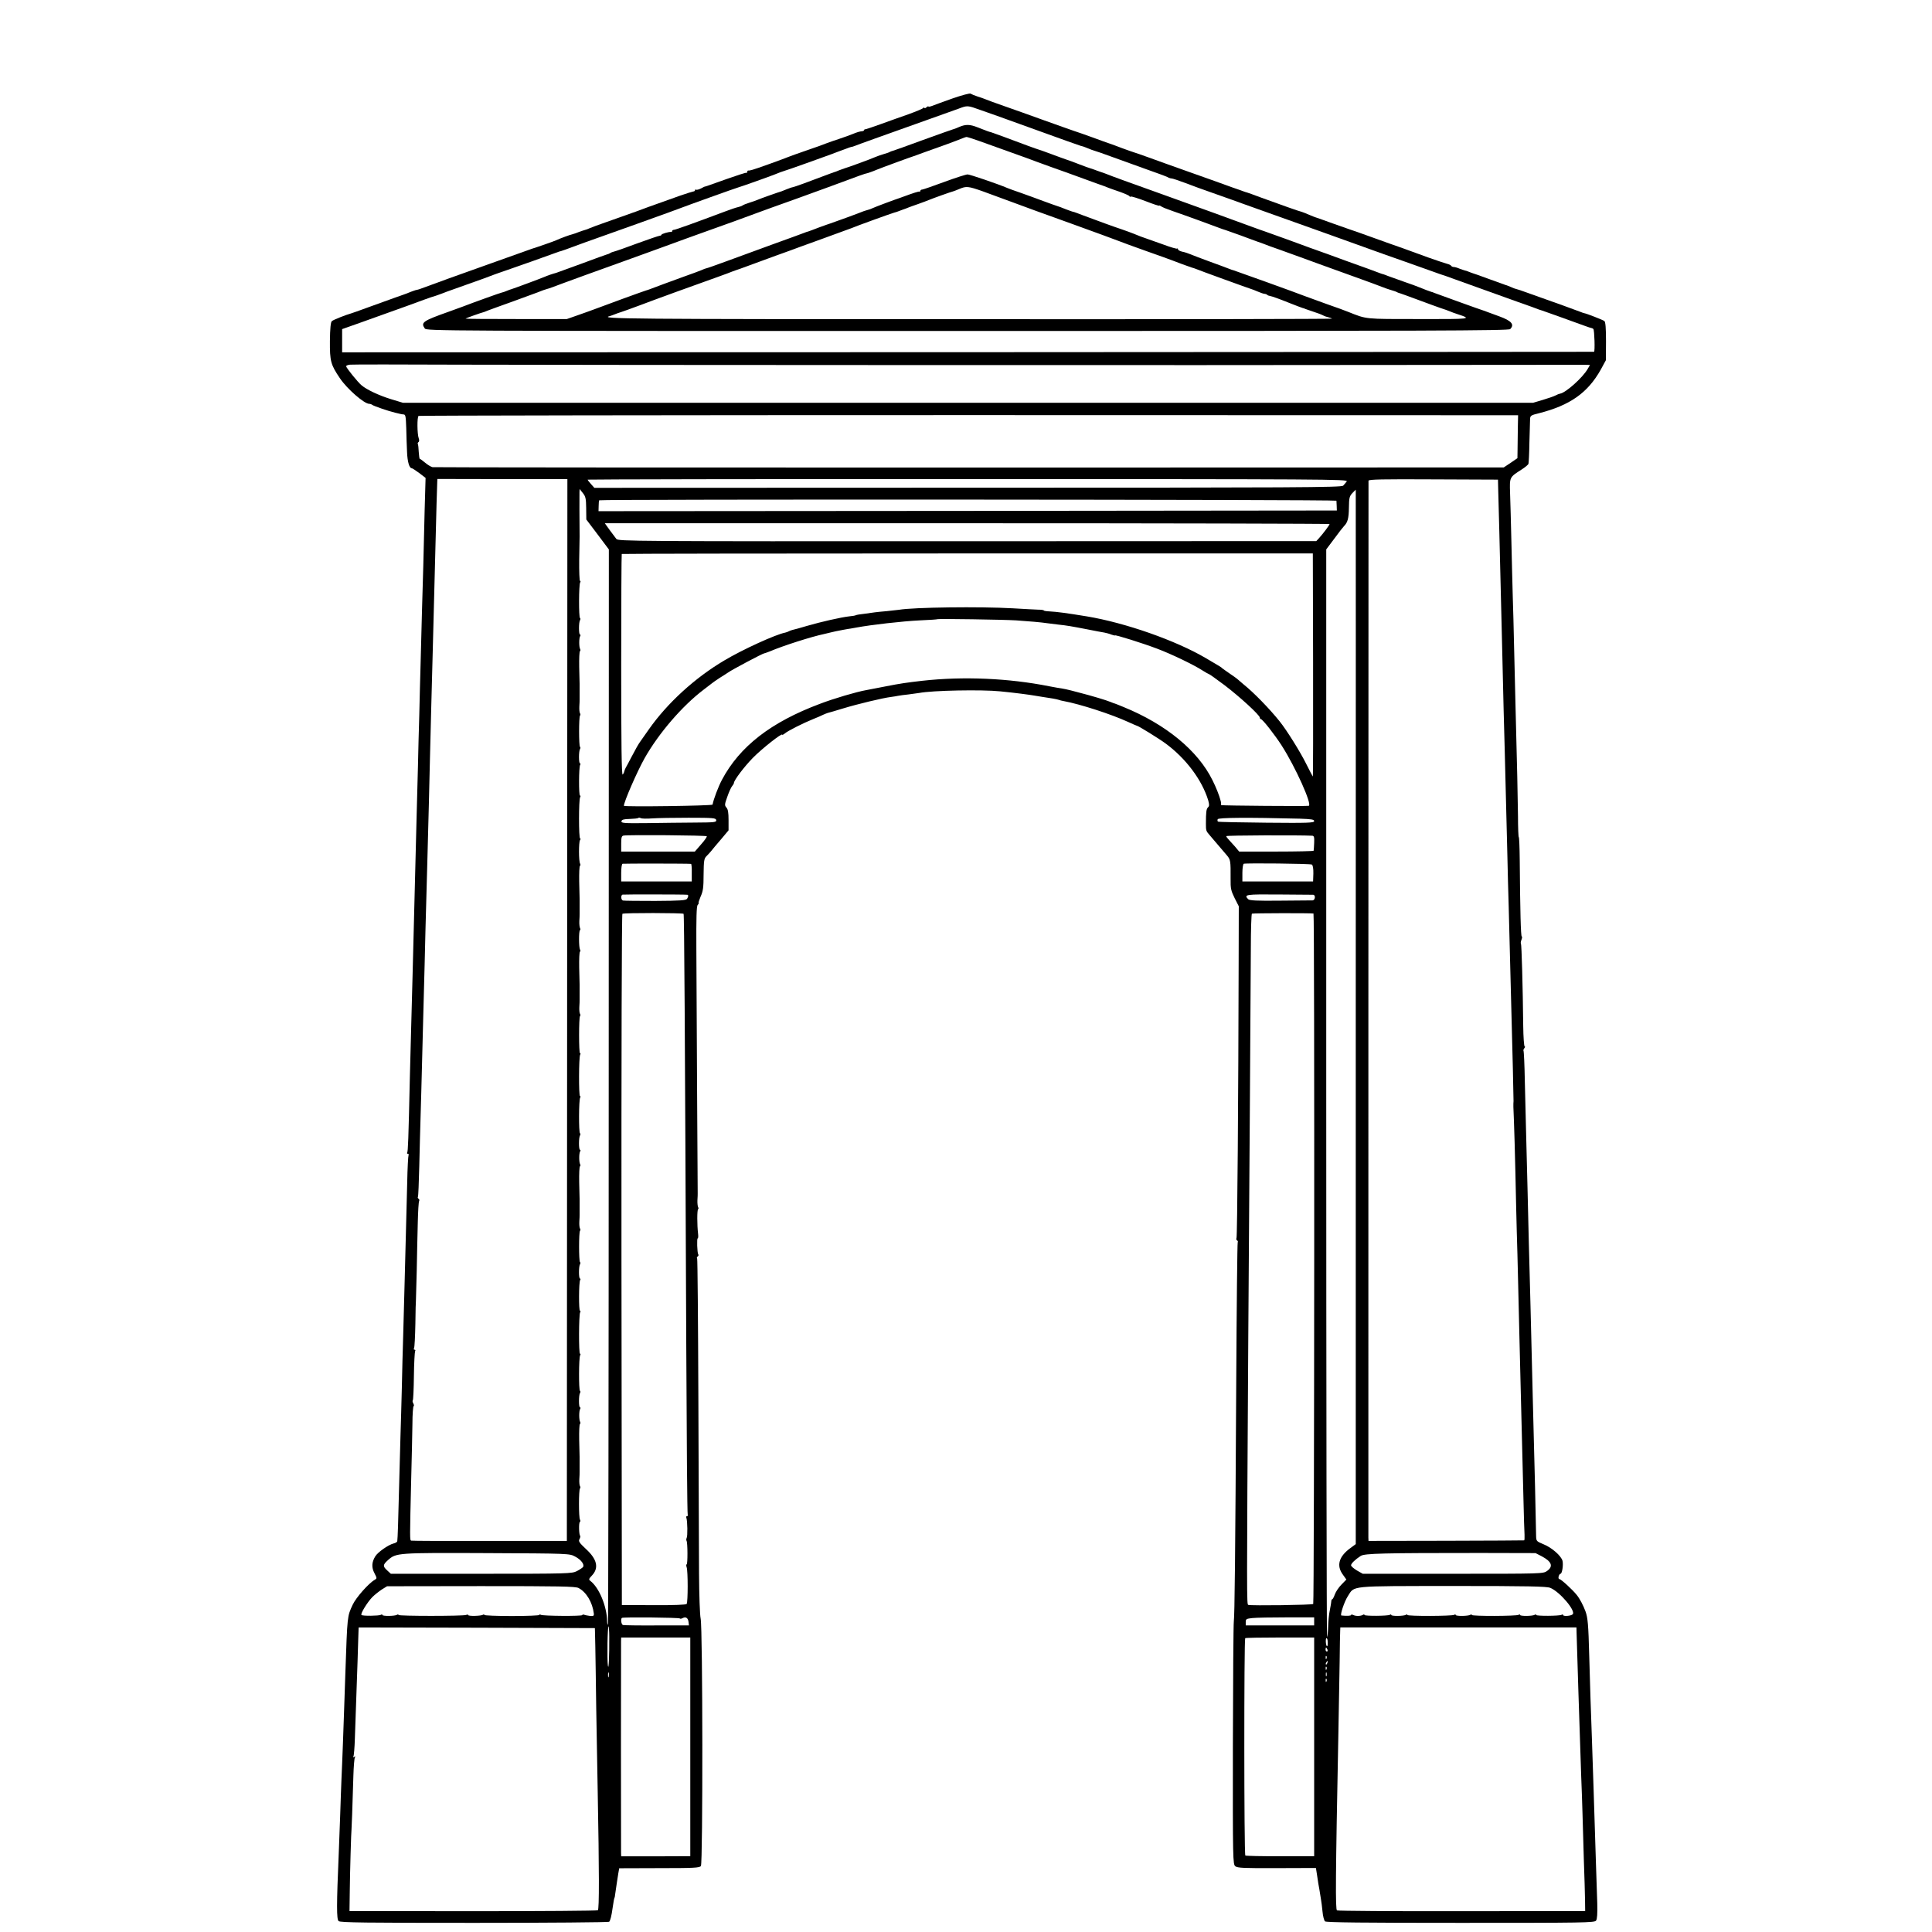 <?xml version="1.0" standalone="no"?>
<!DOCTYPE svg PUBLIC "-//W3C//DTD SVG 20010904//EN"
 "http://www.w3.org/TR/2001/REC-SVG-20010904/DTD/svg10.dtd">
<svg version="1.0" xmlns="http://www.w3.org/2000/svg"
 width="1440pt" height="1440pt" viewBox="0 0 1440 1440"
 preserveAspectRatio="xMidYMid meet">
<g transform="translate(0,1440) scale(0.1,-0.1)"
fill="#000000" stroke="none">
<path d="M7099 13666 c-68 -24 -136 -49 -151 -55 -16 -6 -28 -8 -28 -5 0 4 -7
1 -15 -6 -8 -7 -15 -9 -15 -4 0 5 -4 5 -8 -1 -4 -5 -54 -26 -112 -47 -58 -20
-150 -53 -205 -73 -55 -20 -106 -37 -112 -38 -7 0 -13 -3 -13 -7 0 -4 -6 -7
-12 -8 -19 -1 -39 -7 -73 -21 -16 -7 -61 -23 -100 -36 -38 -12 -81 -28 -95
-33 -14 -6 -79 -30 -145 -52 -66 -23 -129 -45 -140 -50 -33 -14 -249 -92 -265
-95 -8 -2 -17 -4 -20 -5 -3 -1 -8 -2 -12 -1 -5 0 -8 -3 -8 -9 0 -6 -3 -9 -7
-8 -5 2 -69 -19 -143 -45 -155 -55 -165 -59 -165 -57 0 1 -13 -5 -29 -14 -16
-8 -33 -13 -38 -10 -4 3 -8 1 -8 -4 0 -5 -6 -9 -12 -9 -7 -1 -51 -15 -98 -31
-209 -74 -316 -113 -330 -119 -8 -3 -17 -7 -20 -7 -3 -1 -25 -9 -50 -18 -25
-9 -92 -33 -150 -53 -58 -20 -114 -41 -125 -46 -12 -6 -27 -11 -35 -13 -8 -2
-28 -9 -45 -15 -16 -7 -37 -14 -45 -16 -16 -3 -93 -31 -125 -46 -17 -8 -152
-55 -180 -63 -5 -2 -17 -6 -25 -9 -8 -3 -112 -40 -230 -82 -301 -107 -487
-174 -544 -196 -27 -10 -52 -19 -57 -19 -4 0 -20 -5 -36 -11 -15 -7 -75 -29
-133 -49 -58 -21 -150 -54 -205 -74 -55 -20 -107 -39 -115 -41 -43 -12 -137
-49 -147 -59 -8 -7 -13 -55 -14 -148 -1 -151 6 -176 75 -278 54 -80 181 -190
218 -190 8 0 18 -4 23 -8 10 -8 116 -45 170 -58 17 -4 33 -8 38 -9 4 -2 15 -3
25 -4 15 -1 17 -14 20 -104 1 -56 4 -136 6 -178 3 -72 17 -119 35 -119 4 0 29
-16 56 -36 l47 -36 -7 -242 c-3 -132 -8 -317 -10 -411 -3 -93 -7 -249 -10
-345 -2 -96 -7 -267 -10 -380 -3 -113 -8 -288 -10 -390 -3 -102 -8 -275 -10
-385 -3 -110 -7 -279 -10 -375 -7 -265 -18 -693 -30 -1180 -4 -135 -8 -301
-10 -370 -2 -69 -6 -240 -10 -380 -11 -487 -14 -560 -20 -570 -3 -5 -1 -10 5
-10 6 0 8 -5 5 -10 -3 -6 -8 -97 -10 -203 -3 -105 -7 -280 -10 -387 -3 -107
-7 -280 -10 -385 -3 -104 -7 -271 -10 -370 -3 -99 -8 -272 -10 -385 -3 -113
-7 -272 -10 -355 -2 -82 -7 -265 -11 -405 -6 -250 -10 -364 -13 -386 0 -7 -13
-15 -27 -18 -40 -10 -119 -66 -137 -96 -27 -44 -29 -83 -6 -126 19 -37 19 -39
2 -49 -45 -25 -141 -134 -165 -187 -40 -87 -39 -75 -54 -508 -3 -102 -7 -221
-9 -265 -2 -44 -6 -159 -9 -255 -4 -96 -8 -218 -11 -270 -2 -52 -7 -178 -10
-280 -4 -102 -8 -221 -10 -265 -17 -396 -17 -501 -1 -514 13 -11 204 -13 1012
-13 549 0 999 4 1004 8 9 9 18 45 26 104 6 43 12 75 14 75 1 0 3 9 4 20 9 61
18 125 24 160 l7 40 299 1 c258 0 300 2 310 16 15 21 14 1770 -2 1844 -6 28
-11 175 -12 335 -1 156 -3 746 -5 1311 -2 565 -6 1032 -9 1037 -4 5 -2 12 4
16 6 4 8 11 4 16 -8 13 -11 119 -4 119 4 0 5 15 3 33 -8 67 -8 179 0 184 4 2
4 9 0 16 -3 6 -6 29 -5 51 2 23 2 46 2 51 0 15 -9 1475 -10 1828 -1 227 1 312
10 322 7 8 10 15 7 15 -3 0 4 21 15 48 18 39 22 68 22 164 1 103 4 119 21 136
11 11 27 28 35 38 8 11 41 50 73 87 l57 68 0 76 c0 56 -4 81 -16 94 -14 16
-14 23 7 81 12 35 28 70 36 79 7 8 13 19 13 23 0 20 78 123 142 188 68 69 218
187 218 172 0 -4 8 0 18 8 22 20 140 79 212 108 30 12 63 26 74 32 10 5 26 11
35 14 9 2 61 17 116 34 105 32 296 78 355 85 19 3 44 6 55 9 11 2 45 7 76 10
31 4 67 9 80 11 98 19 467 26 604 12 112 -11 217 -25 257 -32 16 -3 40 -7 55
-9 62 -9 109 -17 123 -22 8 -3 26 -8 40 -10 119 -22 352 -97 478 -155 35 -16
65 -29 67 -29 9 0 163 -95 213 -132 151 -111 271 -272 317 -423 9 -33 9 -43
-2 -53 -12 -12 -15 -36 -15 -122 0 -51 1 -54 28 -85 14 -16 43 -50 64 -75 21
-25 50 -58 64 -75 27 -32 29 -40 28 -174 -1 -74 3 -90 30 -145 l31 -61 -1
-410 c-2 -1018 -10 -2054 -16 -2063 -3 -6 -2 -13 4 -17 6 -4 8 -10 5 -15 -3
-5 -8 -473 -11 -1042 -7 -1326 -12 -1733 -18 -1783 -3 -22 -6 -438 -7 -925 -1
-854 0 -885 18 -900 16 -13 64 -15 310 -14 l291 1 8 -51 c4 -28 9 -58 10 -66
3 -16 11 -59 19 -113 3 -17 9 -60 12 -94 3 -35 12 -68 19 -74 10 -8 284 -11
1011 -11 922 0 998 1 1009 17 8 11 11 50 9 128 -2 62 -7 198 -10 302 -12 380
-24 762 -30 925 -8 208 -14 406 -20 620 -6 233 -11 284 -28 330 -16 44 -43 95
-65 122 -31 39 -117 118 -129 118 -6 0 -9 9 -6 20 3 11 9 20 14 20 12 0 22 66
15 96 -10 38 -80 99 -142 124 -53 22 -54 23 -55 64 -2 129 -11 517 -24 996 -2
96 -7 279 -10 405 -5 224 -9 355 -20 775 -3 113 -7 300 -10 415 -3 116 -8 291
-10 390 -3 99 -7 281 -10 404 -2 123 -7 226 -10 229 -2 3 0 11 6 19 6 7 8 13
3 13 -5 0 -10 69 -11 153 -3 288 -12 609 -17 614 -3 3 -1 16 4 29 5 13 6 24 2
24 -7 0 -12 192 -15 572 -1 93 -4 168 -7 168 -3 0 -6 71 -6 158 -2 143 -6 363
-19 842 -2 96 -7 283 -10 415 -3 132 -7 303 -10 380 -2 77 -7 257 -10 400 -3
143 -8 309 -10 368 -4 122 -5 119 87 178 25 16 48 35 50 42 2 7 6 77 7 157 2
80 4 158 5 174 1 28 5 31 67 46 231 59 363 152 460 325 l38 70 1 141 c0 102
-4 144 -12 151 -12 9 -136 57 -148 58 -3 0 -18 5 -35 12 -80 30 -152 56 -285
103 -80 28 -152 54 -160 57 -8 3 -22 7 -30 9 -8 2 -23 7 -35 13 -11 5 -33 14
-50 19 -16 6 -75 27 -130 47 -55 20 -104 38 -110 39 -5 2 -18 6 -27 10 -9 4
-22 9 -30 10 -7 2 -26 8 -41 14 -16 7 -34 12 -42 12 -8 0 -16 4 -19 9 -3 5
-16 11 -28 14 -13 3 -75 24 -138 46 -63 23 -151 55 -195 71 -44 15 -145 51
-225 80 -80 29 -156 56 -170 60 -14 5 -70 25 -125 44 -125 45 -119 43 -127 45
-4 1 -28 10 -53 21 -25 11 -49 20 -53 21 -19 4 -157 53 -302 106 -52 20 -99
36 -105 38 -5 1 -17 5 -25 8 -8 3 -46 17 -85 30 -38 14 -97 35 -130 47 -33 12
-134 48 -225 80 -91 32 -210 75 -265 95 -55 20 -107 38 -115 40 -8 2 -46 16
-85 30 -38 15 -81 30 -95 35 -14 4 -70 25 -125 45 -55 20 -118 42 -140 49 -22
7 -121 43 -220 78 -99 36 -234 84 -300 107 -66 23 -129 46 -140 51 -11 5 -38
14 -60 21 -22 7 -45 17 -51 21 -6 4 -66 -12 -135 -36z m209 -86 c46 -16 102
-36 125 -44 23 -8 168 -60 322 -116 154 -56 289 -104 300 -107 11 -2 29 -8 40
-13 28 -12 58 -23 70 -26 6 -1 60 -20 120 -42 61 -22 175 -63 255 -92 80 -28
153 -55 162 -60 10 -6 23 -10 30 -10 7 0 53 -15 103 -34 49 -19 137 -51 195
-71 58 -20 128 -45 155 -55 28 -10 115 -42 195 -70 80 -28 175 -62 213 -76 37
-13 100 -36 140 -50 39 -14 79 -28 87 -31 8 -3 62 -22 120 -43 58 -21 157 -56
220 -79 63 -23 120 -43 125 -45 6 -2 17 -5 25 -9 8 -3 94 -33 190 -67 96 -34
189 -67 205 -73 17 -6 35 -13 40 -14 6 -1 53 -18 105 -37 163 -59 320 -115
465 -167 77 -27 147 -52 155 -56 8 -3 20 -7 25 -8 10 -3 228 -81 315 -113 25
-9 48 -17 52 -17 3 0 10 -3 14 -7 8 -9 13 -167 5 -170 -4 0 -2104 -2 -4668 -3
l-4663 -1 0 86 0 87 133 47 c349 125 417 149 480 173 37 13 73 26 80 27 6 2
23 8 37 13 14 6 77 29 140 51 63 22 147 52 185 66 39 15 75 28 80 30 6 2 17 6
25 9 8 3 42 15 75 26 46 15 301 106 383 136 7 2 13 4 15 4 1 0 16 5 32 11 38
15 163 60 540 194 165 59 309 111 320 116 24 10 416 151 430 154 11 2 239 83
270 96 29 12 59 23 70 26 12 2 321 113 350 124 11 4 34 13 50 19 17 6 44 16
60 22 17 7 35 13 40 14 6 0 17 4 25 7 29 12 195 71 565 203 88 31 183 65 210
75 66 25 66 25 163 -10z m-513 -1901 c1414 -1 3110 0 3770 1 660 1 1219 1
1243 1 l43 -1 -18 -31 c-38 -65 -162 -176 -205 -183 -7 -1 -22 -7 -33 -13 -11
-6 -53 -21 -94 -33 l-74 -22 -4212 0 -4212 0 -89 27 c-88 27 -180 70 -219 103
-28 23 -115 131 -115 142 0 5 12 10 28 12 15 2 385 2 822 0 437 -1 1952 -3
3365 -3z m4518 -469 c-1 -52 -2 -124 -2 -160 l-1 -65 -51 -35 -51 -34 -3981
-1 c-2190 0 -3991 1 -4003 3 -11 2 -36 17 -55 33 -19 16 -37 29 -40 29 -3 0
-6 23 -8 52 -1 28 -4 55 -7 59 -2 4 0 10 5 14 6 3 7 15 2 28 -12 33 -13 160
-1 167 5 3 1851 6 4102 6 l4093 -1 -2 -95z m-7086 -4338 l-2 -3957 -575 0
c-316 -1 -580 0 -585 2 -11 4 -11 8 0 468 4 149 8 330 9 402 0 73 5 133 9 133
4 0 3 8 -2 19 -6 10 -8 21 -4 24 3 4 7 85 8 181 1 95 6 179 9 185 4 6 2 11 -4
11 -6 0 -8 5 -4 11 4 6 8 88 10 183 1 94 3 171 4 171 0 0 3 99 6 220 2 121 6
286 8 366 2 81 6 151 10 157 3 6 2 13 -4 17 -6 4 -8 10 -5 15 3 4 7 107 10
227 3 120 7 290 10 378 3 88 7 252 10 365 3 113 7 286 10 385 3 99 7 268 10
375 4 181 7 292 20 760 8 298 16 597 20 790 5 220 12 462 20 770 6 225 9 334
21 810 6 246 11 421 13 467 l1 23 484 -1 485 0 -2 -3957z m5811 3940 c-7 -9
-19 -24 -27 -32 -13 -13 -334 -15 -2798 -15 l-2783 -1 -25 28 c-14 15 -25 30
-25 33 0 2 1276 5 2836 4 2674 0 2835 -1 2822 -17z m1129 -72 c1 -47 5 -182 8
-300 7 -267 14 -566 20 -820 12 -505 14 -599 20 -800 6 -224 12 -455 20 -795
2 -110 7 -283 10 -385 3 -102 7 -277 10 -390 5 -199 8 -330 21 -815 3 -126 5
-236 5 -242 -2 -26 -2 -40 3 -148 3 -60 7 -236 11 -390 3 -154 8 -347 10 -430
3 -82 7 -251 10 -375 6 -272 13 -531 20 -825 8 -302 14 -540 20 -800 3 -121 6
-239 8 -263 1 -23 0 -43 -3 -43 -3 -1 -265 -2 -583 -3 l-577 -1 -1 25 c0 31 0
7860 1 7877 0 10 108 12 483 10 l482 -2 2 -85z m-6798 -128 l1 -84 84 -111 84
-112 -1 -4007 c0 -2205 -3 -4008 -6 -4008 -3 0 -6 12 -6 28 -2 110 -60 250
-125 299 -13 10 -12 15 12 40 53 56 39 121 -44 197 -50 47 -58 58 -49 74 6 11
8 22 5 25 -9 9 -11 98 -2 103 5 3 5 11 1 17 -10 14 -10 224 0 233 4 4 4 12 0
17 -4 6 -6 29 -5 51 2 23 2 47 2 54 0 10 0 67 0 115 0 6 -1 63 -3 125 -1 63 1
116 6 119 4 2 4 9 1 15 -9 15 -9 82 0 96 4 7 4 12 -1 12 -10 0 -10 91 0 107 4
6 4 14 0 16 -10 6 -9 249 1 265 4 7 4 12 -1 12 -10 0 -9 292 1 308 4 7 4 12
-1 12 -10 0 -9 213 1 229 4 6 4 11 -1 11 -10 0 -10 91 0 107 4 6 4 14 0 16 -9
6 -9 224 0 233 4 4 4 12 0 17 -4 6 -6 29 -5 51 2 23 2 47 2 54 0 10 0 67 0
115 0 6 -1 63 -3 125 -1 63 1 116 6 119 4 2 4 9 1 15 -9 15 -9 82 0 96 4 7 4
12 -1 12 -10 0 -10 91 0 107 4 6 4 14 0 16 -10 6 -9 249 1 265 4 7 4 12 -1 12
-10 0 -9 292 1 308 4 7 4 12 -1 12 -9 0 -9 267 0 276 4 4 4 12 0 17 -4 6 -6
29 -5 51 2 23 2 47 2 54 0 10 0 67 0 115 0 6 -1 63 -3 125 -1 63 1 116 6 119
4 2 4 9 0 15 -9 16 -10 139 0 145 4 2 4 9 0 16 -3 6 -6 29 -5 51 2 23 2 47 2
54 0 10 0 67 0 115 0 6 -1 63 -3 125 -1 63 1 116 6 119 4 2 4 9 1 15 -11 17
-11 161 -1 176 5 6 6 12 1 12 -11 0 -11 291 0 308 4 7 4 12 -1 12 -10 0 -9
213 1 229 4 6 4 11 -1 11 -10 0 -10 91 0 107 4 6 4 14 0 16 -9 6 -9 224 0 233
4 4 4 12 0 17 -4 6 -6 29 -5 51 2 23 2 47 2 54 0 10 0 67 0 115 0 6 -1 63 -3
125 -1 63 1 116 6 119 4 2 4 9 1 15 -9 15 -9 82 0 96 4 7 4 12 -1 12 -10 0
-10 91 0 107 4 6 4 14 0 16 -10 6 -9 249 1 265 4 7 4 12 -1 12 -4 0 -7 71 -6
157 2 87 3 165 3 173 -1 119 -2 311 -1 330 l1 25 24 -30 c21 -26 24 -41 25
-113z m5736 -3792 l0 -3929 -42 -31 c-84 -62 -103 -129 -55 -195 l27 -38 -36
-37 c-21 -21 -43 -54 -50 -74 -7 -20 -16 -36 -19 -36 -4 0 -7 -6 -7 -12 0 -7
-5 -38 -11 -68 -7 -30 -12 -88 -13 -128 -1 -39 -5 -72 -8 -72 -3 0 -6 1824 -6
4053 l0 4052 60 80 c32 44 65 86 72 93 28 28 36 59 37 138 1 73 4 85 25 108
14 14 25 26 26 26 0 0 1 -1768 0 -3930z m-144 3848 c0 -4 1 -23 2 -40 l1 -33
-2752 -3 -2751 -2 1 37 c0 21 2 41 4 44 5 9 5494 6 5495 -3z m-51 -174 c0 -7
-48 -71 -77 -103 l-22 -24 -2600 -1 c-2510 -1 -2601 0 -2617 17 -8 10 -31 41
-51 68 l-35 49 2701 0 c1486 0 2701 -3 2701 -6z m-123 -1052 c1 -459 0 -832
-2 -830 -2 2 -25 46 -51 98 -44 88 -143 247 -196 313 -75 94 -195 217 -268
275 -25 21 -47 40 -50 43 -3 3 -27 20 -55 39 -27 19 -52 36 -55 39 -6 7 -15
13 -123 76 -223 131 -598 263 -887 311 -153 25 -221 34 -277 37 -24 1 -43 4
-43 7 0 3 -19 6 -43 6 -23 1 -107 5 -187 10 -245 14 -740 8 -850 -11 -14 -2
-54 -6 -90 -10 -36 -3 -76 -7 -90 -9 -14 -2 -49 -7 -79 -11 -30 -3 -58 -8 -61
-10 -4 -3 -27 -7 -51 -9 -61 -7 -207 -40 -314 -71 -49 -15 -98 -28 -108 -30
-9 -2 -22 -7 -27 -10 -5 -3 -18 -8 -27 -10 -70 -13 -320 -127 -455 -208 -218
-129 -423 -316 -561 -512 -31 -44 -60 -85 -64 -91 -13 -17 -35 -56 -68 -119
-17 -33 -35 -67 -40 -75 -5 -8 -10 -21 -12 -29 -1 -7 -6 -18 -12 -24 -8 -8
-11 228 -11 814 0 454 2 828 4 830 2 2 1162 4 2578 4 l2573 0 2 -833z m-2212
334 c99 -7 184 -14 230 -21 17 -2 53 -7 80 -10 67 -7 101 -13 220 -36 55 -11
112 -22 127 -24 15 -3 38 -9 52 -15 15 -5 26 -8 26 -6 0 7 210 -59 315 -99
106 -40 271 -119 339 -163 23 -15 44 -26 48 -27 3 0 55 -37 115 -82 113 -86
263 -223 263 -242 0 -6 4 -11 8 -11 12 0 103 -116 155 -197 103 -161 228 -439
202 -449 -10 -4 -639 1 -653 5 -1 1 -1 4 -1 9 1 4 0 10 -1 15 -1 4 -3 10 -4
15 -7 29 -33 96 -59 147 -109 221 -348 417 -662 545 -33 14 -62 25 -65 26 -3
0 -16 5 -30 11 -33 14 -143 47 -245 73 -86 23 -102 26 -155 34 -19 3 -46 8
-60 11 -300 60 -639 75 -945 41 -113 -13 -164 -20 -275 -42 -69 -13 -134 -26
-145 -28 -69 -12 -240 -62 -344 -102 -366 -137 -598 -318 -730 -566 -28 -53
-63 -146 -70 -185 -1 -9 -661 -18 -661 -9 0 29 97 252 154 354 105 186 281
391 441 512 33 25 62 47 65 50 3 3 28 20 55 38 28 17 55 35 61 39 25 19 259
143 269 143 3 0 22 7 43 15 98 42 311 110 407 130 11 3 34 8 50 12 17 4 32 7
35 8 13 3 97 19 110 20 8 2 29 5 45 8 107 20 342 47 470 53 72 3 131 7 133 9
5 4 491 -3 587 -9z m-2716 -1476 c39 3 162 5 273 5 185 0 203 -2 206 -17 3
-17 -10 -18 -160 -19 -90 -1 -250 -2 -356 -4 -173 -2 -193 0 -190 14 3 12 17
16 61 17 32 1 60 4 64 7 3 4 12 3 19 -1 7 -4 45 -5 83 -2z m4831 -2 c85 -3
105 -6 105 -18 0 -13 -45 -15 -354 -12 -195 2 -358 5 -362 8 -5 2 -6 10 -3 18
5 12 220 14 614 4z m-4422 -131 c2 -5 -17 -32 -43 -61 l-46 -53 -274 0 -275 0
0 58 c0 46 3 58 17 61 37 7 618 2 621 -5z m4513 4 c13 -1 16 -11 14 -53 -1
-29 -3 -56 -4 -59 0 -3 -126 -6 -278 -6 l-277 0 -30 36 c-17 19 -39 43 -48 53
-10 10 -18 21 -18 26 0 6 542 8 641 3z m-4630 -210 c3 -1 6 -30 5 -66 l0 -65
-263 0 -263 0 0 64 c0 35 4 66 10 68 8 2 491 2 511 -1z m4627 -5 c7 -4 12 -30
11 -67 l-2 -59 -263 0 -264 0 0 64 c0 35 5 66 10 68 20 6 497 1 508 -6z
m-4655 -225 c9 -1 9 -13 -2 -30 -8 -12 -52 -15 -238 -16 -125 0 -234 1 -240 3
-15 5 -17 39 -3 44 8 2 456 2 483 -1z m4665 0 c19 -2 15 -41 -5 -42 -10 0
-119 -1 -242 -2 -175 -2 -228 1 -238 11 -34 35 -18 37 229 35 134 -1 249 -2
256 -2z m-4693 -142 c5 -6 10 -785 20 -3212 3 -692 7 -1263 11 -1268 3 -5 1
-9 -5 -9 -6 0 -8 -6 -5 -14 8 -21 10 -136 2 -149 -3 -6 -4 -15 -1 -21 9 -14 9
-176 1 -176 -4 0 -4 -10 0 -22 10 -27 10 -258 0 -273 -4 -6 -95 -10 -245 -9
l-238 1 -3 2573 c-1 1531 2 2576 7 2579 12 8 448 7 456 0z m4695 2 c9 -2 6
-5138 -2 -5146 -7 -8 -463 -14 -484 -7 -12 3 -12 29 0 2002 3 476 9 1263 12
1750 3 487 6 1000 7 1140 0 140 4 257 8 260 6 4 439 5 459 1z m-5503 -4793
c44 -23 70 -58 59 -77 -4 -6 -25 -20 -46 -31 -38 -19 -61 -20 -713 -20 l-674
0 -27 25 c-34 31 -33 42 6 77 61 54 67 55 737 52 615 -3 616 -3 658 -26z
m7203 3 c76 -40 89 -76 41 -110 -29 -21 -38 -21 -702 -21 l-672 0 -44 25 c-23
14 -43 31 -43 38 0 14 32 44 72 70 30 19 165 22 893 22 l410 -1 45 -23z
m-7178 -237 c58 -30 104 -107 114 -190 2 -18 -3 -21 -30 -18 -17 2 -37 6 -43
9 -7 2 -13 1 -13 -3 0 -9 -294 -7 -309 2 -6 4 -11 4 -11 -1 0 -4 -92 -8 -205
-8 -113 0 -205 4 -205 8 0 5 -5 5 -11 1 -16 -9 -109 -11 -109 -2 0 4 -7 5 -16
1 -24 -9 -504 -9 -504 0 0 5 -5 5 -11 1 -17 -10 -109 -11 -109 -1 0 5 -5 5
-11 1 -14 -8 -137 -10 -145 -1 -9 9 44 95 81 133 18 18 50 43 71 57 l39 24
700 1 c582 0 705 -2 727 -14z m7243 1 c71 -29 192 -172 167 -197 -13 -13 -72
-17 -72 -5 0 5 -5 5 -11 1 -16 -9 -189 -10 -189 -1 0 5 -5 5 -11 1 -17 -10
-109 -11 -109 -1 0 5 -5 5 -11 1 -16 -10 -349 -11 -349 -1 0 5 -5 5 -11 1 -17
-10 -109 -11 -109 -1 0 5 -5 5 -11 1 -16 -10 -349 -11 -349 -1 0 5 -5 5 -11 1
-17 -10 -109 -11 -109 -1 0 5 -5 5 -11 1 -16 -9 -189 -10 -189 -1 0 5 -5 5
-11 1 -17 -10 -52 -11 -71 -2 -10 5 -18 5 -18 1 0 -7 -32 -8 -72 -4 -12 2 22
104 48 144 52 80 0 75 782 76 563 0 701 -3 727 -14z m-6488 -228 c3 -4 13 -2
22 3 23 12 40 0 43 -30 l3 -25 -240 0 c-132 -1 -246 1 -252 3 -12 4 -18 43 -8
53 6 7 425 3 432 -4z m4728 -22 l0 -30 -255 0 -255 0 0 25 c0 23 5 25 50 30
28 3 142 5 255 5 l205 0 0 -30z m-5254 -111 c1 -147 -4 -260 -10 -219 -7 44
-3 300 5 293 2 -3 5 -36 5 -74z m-104 -69 c1 -71 5 -283 7 -470 3 -187 8 -466
11 -620 11 -587 12 -875 1 -883 -6 -4 -425 -7 -931 -7 l-920 1 2 145 c1 130
11 464 13 464 1 0 7 165 14 401 2 67 7 128 11 134 6 9 4 11 -5 5 -9 -5 -11 -4
-6 3 4 6 9 67 11 134 4 130 16 456 20 573 1 39 4 112 5 163 l3 92 880 -2 881
-3 3 -130z m7314 93 c3 -120 22 -701 34 -1058 4 -91 8 -219 10 -285 2 -66 6
-221 10 -345 5 -124 8 -261 9 -305 l1 -79 -920 -1 c-506 -1 -924 2 -930 6 -12
9 -11 231 11 1344 3 171 7 400 9 510 1 110 3 212 4 228 l1 27 880 0 880 0 1
-42z m-6606 -848 l0 -815 -257 -1 -258 0 -1 25 c-1 34 -1 1548 0 1581 l1 25
258 0 257 0 0 -815z m4650 0 l0 -815 -253 0 c-139 -1 -256 2 -260 5 -10 7 -10
1613 -1 1620 4 3 122 5 261 5 l253 0 0 -815z m101 780 c1 -16 -1 -30 -5 -30
-4 0 -8 14 -9 30 -1 17 1 30 5 30 5 0 9 -13 9 -30z m-2 -55 c3 -8 1 -15 -4
-15 -6 0 -10 7 -10 15 0 8 2 15 4 15 2 0 6 -7 10 -15z m-7 -67 c-3 -8 -6 -5
-6 6 -1 11 2 17 5 13 3 -3 4 -12 1 -19z m6 -33 c-3 -9 -8 -14 -10 -11 -3 3 -2
9 2 15 9 16 15 13 8 -4z m-6 -47 c-3 -8 -6 -5 -6 6 -1 11 2 17 5 13 3 -3 4
-12 1 -19z m-5350 -55 c-3 -10 -5 -4 -5 12 0 17 2 24 5 18 2 -7 2 -21 0 -30z
m5350 5 c-3 -7 -5 -2 -5 12 0 14 2 19 5 13 2 -7 2 -19 0 -25z m0 -40 c-3 -8
-6 -5 -6 6 -1 11 2 17 5 13 3 -3 4 -12 1 -19z"/>
<path d="M7150 13454 c-19 -9 -42 -17 -50 -19 -8 -2 -109 -38 -225 -80 -115
-42 -214 -78 -220 -79 -5 -1 -14 -4 -20 -7 -5 -4 -28 -12 -50 -18 -22 -7 -49
-16 -60 -21 -27 -13 -214 -81 -228 -84 -7 -2 -25 -9 -42 -15 -16 -7 -34 -14
-40 -15 -5 -2 -17 -6 -25 -9 -171 -65 -268 -100 -280 -102 -8 -1 -28 -8 -45
-15 -16 -7 -34 -14 -40 -16 -16 -4 -158 -54 -180 -64 -11 -5 -38 -14 -60 -21
-22 -7 -45 -16 -50 -20 -6 -5 -22 -10 -35 -13 -14 -3 -56 -17 -95 -32 -232
-87 -368 -136 -382 -137 -7 0 -13 -4 -13 -9 0 -4 -3 -7 -7 -7 -15 3 -73 -14
-73 -21 0 -3 -6 -7 -12 -7 -7 0 -83 -26 -168 -57 -85 -32 -163 -59 -173 -61
-9 -2 -23 -7 -30 -12 -6 -4 -16 -8 -22 -9 -5 -1 -91 -32 -190 -69 -99 -36
-184 -67 -190 -69 -24 -6 -62 -19 -90 -31 -30 -13 -236 -89 -245 -91 -3 0 -18
-6 -33 -12 -16 -7 -31 -12 -35 -12 -6 0 -223 -78 -292 -105 -19 -7 -69 -25
-110 -40 -189 -67 -205 -79 -174 -123 13 -19 77 -19 4044 -19 3484 0 4033 2
4046 14 34 34 10 62 -81 95 -38 14 -79 29 -90 33 -11 5 -24 9 -30 11 -10 2
-333 119 -365 131 -8 4 -17 7 -20 7 -6 1 -66 24 -95 36 -11 5 -60 23 -110 40
-49 17 -103 37 -120 43 -16 7 -32 12 -35 13 -3 0 -14 4 -25 8 -33 13 -113 42
-250 91 -71 26 -137 50 -145 53 -8 3 -17 6 -20 7 -3 1 -14 5 -25 9 -11 4 -33
12 -50 18 -16 5 -39 14 -50 18 -11 4 -78 29 -150 55 -71 25 -137 49 -145 52
-8 3 -19 7 -25 9 -5 1 -46 16 -90 32 -110 41 -411 150 -645 234 -277 99 -412
148 -435 158 -11 4 -33 13 -50 18 -16 6 -39 13 -50 18 -11 4 -24 8 -30 10 -5
1 -41 14 -80 29 -38 15 -81 31 -95 35 -14 5 -63 22 -110 40 -47 17 -89 33 -95
34 -5 1 -41 14 -80 28 -127 48 -269 100 -280 103 -12 2 -33 10 -99 36 -58 23
-89 23 -136 3z m143 -103 c113 -41 291 -104 357 -128 30 -12 114 -42 185 -68
72 -25 159 -57 195 -70 36 -13 99 -36 140 -51 41 -14 84 -30 95 -35 11 -4 49
-18 85 -30 36 -13 67 -27 68 -31 2 -5 7 -6 11 -3 5 2 54 -13 109 -34 56 -22
102 -37 102 -34 0 3 6 1 13 -4 6 -6 46 -22 87 -36 71 -24 338 -121 370 -134 8
-3 20 -7 25 -8 6 -2 55 -19 110 -39 55 -21 114 -42 130 -48 17 -5 39 -14 50
-18 11 -5 61 -23 110 -40 50 -18 131 -47 180 -65 50 -19 149 -54 220 -80 72
-26 154 -55 183 -66 28 -10 78 -28 110 -40 31 -12 66 -25 77 -29 11 -5 38 -14
60 -21 22 -6 45 -14 50 -18 6 -3 15 -6 20 -7 6 -2 66 -23 135 -49 69 -26 145
-53 170 -62 25 -8 54 -18 65 -23 11 -5 38 -15 60 -22 110 -36 102 -37 -291
-36 -406 0 -386 -2 -524 53 -19 8 -92 35 -162 59 -70 25 -144 52 -165 60 -60
24 -517 188 -528 191 -5 1 -21 6 -35 12 -14 6 -77 29 -140 52 -63 23 -129 48
-145 55 -17 7 -45 17 -63 20 -17 4 -32 12 -32 18 0 6 -3 9 -6 5 -3 -3 -49 10
-102 30 -54 19 -110 39 -127 45 -31 10 -48 17 -100 38 -16 7 -55 20 -85 31
-58 19 -167 59 -285 103 -38 15 -70 26 -70 26 0 -2 -37 11 -60 20 -26 11 -57
22 -70 26 -5 1 -48 17 -95 34 -47 18 -123 45 -170 62 -47 16 -94 33 -105 38
-68 29 -276 100 -293 100 -12 0 -90 -25 -174 -56 -84 -31 -159 -57 -165 -57
-7 0 -13 -4 -13 -9 0 -4 -3 -7 -7 -6 -7 2 -47 -11 -123 -39 -8 -3 -19 -7 -25
-9 -23 -7 -182 -66 -200 -75 -12 -6 -27 -11 -35 -13 -8 -2 -22 -6 -30 -9 -33
-14 -236 -88 -250 -92 -8 -2 -46 -16 -85 -30 -38 -15 -74 -28 -80 -30 -5 -1
-21 -6 -35 -12 -14 -5 -115 -43 -225 -82 -110 -40 -266 -97 -347 -127 -81 -30
-150 -54 -154 -54 -3 0 -20 -6 -37 -14 -18 -7 -72 -28 -122 -45 -100 -36 -229
-84 -260 -96 -11 -4 -24 -9 -30 -10 -12 -3 -331 -119 -390 -142 -22 -8 -76
-28 -120 -43 l-80 -28 -377 0 c-208 0 -378 1 -378 3 0 3 118 45 140 50 3 1 16
6 30 12 14 5 97 36 185 67 88 32 169 62 180 66 34 14 60 23 72 26 7 1 61 20
120 43 59 22 241 88 403 146 162 58 342 124 400 145 58 21 155 57 215 78 188
67 368 132 420 152 28 11 165 60 305 110 140 51 309 112 375 137 66 25 125 46
130 47 20 4 60 18 90 31 28 12 263 98 275 101 3 0 12 4 20 7 8 4 67 24 130 47
63 22 142 51 175 64 33 13 63 25 68 25 4 1 44 -12 90 -28z m32 -377 c55 -20
152 -56 215 -79 63 -24 261 -96 440 -160 179 -65 339 -123 355 -130 17 -7 109
-41 205 -75 96 -34 184 -65 195 -70 24 -10 136 -51 150 -55 6 -1 17 -5 25 -8
22 -10 403 -148 415 -151 6 -1 27 -10 49 -19 21 -9 44 -17 51 -17 6 0 15 -3
19 -7 3 -4 14 -8 22 -9 14 -2 75 -24 149 -54 38 -15 90 -35 95 -36 3 0 12 -3
20 -7 8 -3 37 -13 64 -22 26 -8 57 -20 68 -26 11 -6 29 -12 40 -14 11 -3 23
-7 26 -10 3 -3 -1221 -5 -2719 -4 -2538 0 -2748 2 -2664 23 10 3 16 5 60 22
11 4 25 8 30 10 6 1 64 23 130 47 121 46 410 151 585 213 52 19 102 37 110 41
8 3 20 7 25 9 6 1 48 17 95 34 166 61 275 101 285 104 6 2 17 6 25 9 8 4 110
40 225 82 116 42 219 80 230 84 26 12 305 113 319 116 10 2 22 6 66 23 8 3 17
6 20 7 3 1 12 5 20 8 8 3 42 16 75 27 33 12 69 25 80 30 23 10 165 61 180 64
6 2 26 9 44 17 53 23 68 21 176 -17z"/>
</g>
</svg>
